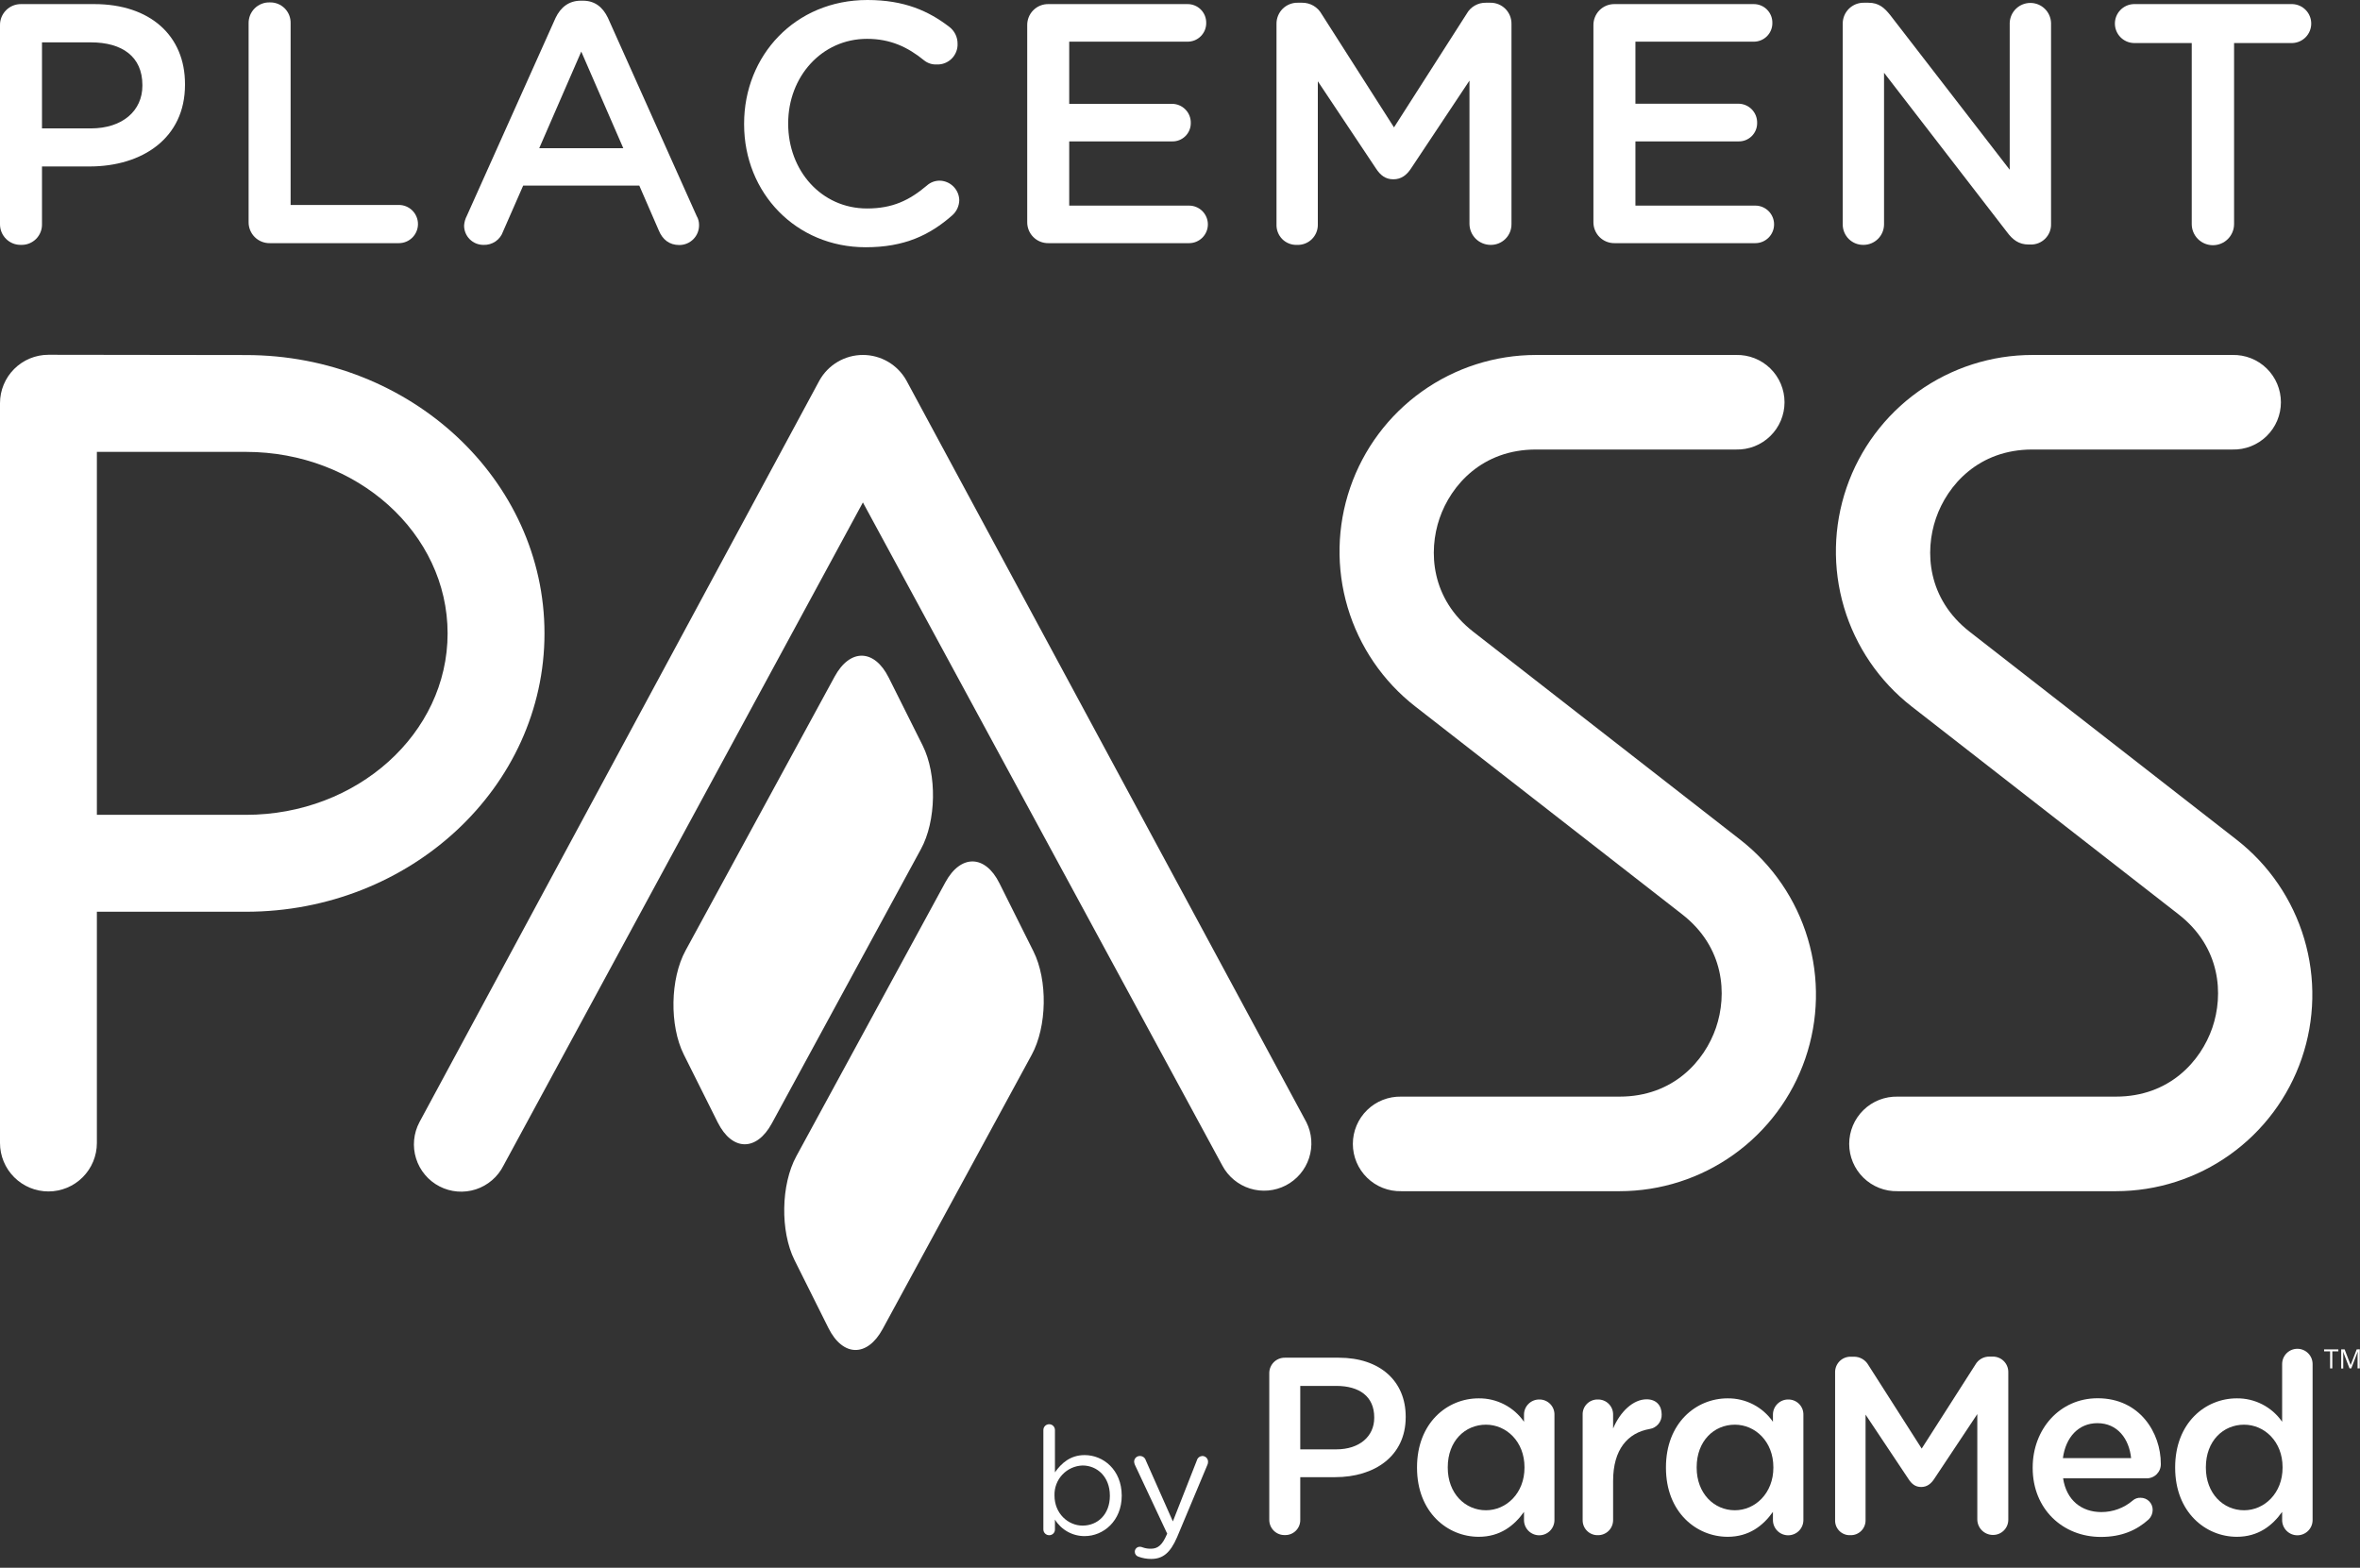 <?xml version="1.0" encoding="utf-8"?>
<svg width="140" height="93" viewBox="0 0 140 93" fill="none" xmlns="http://www.w3.org/2000/svg">
<rect x="0" y="0" width="140" height="93" fill="#333333" stroke="none"/>
<path d="M47.132 74.751C46.281 73.041 46.323 70.27 47.239 68.591L56.08 52.341C56.985 50.672 58.442 50.688 59.289 52.396L61.304 56.431C62.162 58.139 62.114 60.911 61.197 62.583L52.36 78.84C51.448 80.519 50.001 80.493 49.146 78.784L47.132 74.751Z" fill="white"/>
<path d="M40.561 62.549C39.71 60.84 39.752 58.066 40.668 56.388L49.511 40.139C50.422 38.462 51.866 38.486 52.719 40.194L54.736 44.228C55.589 45.938 55.546 48.709 54.626 50.38L45.789 66.637C44.877 68.316 43.431 68.291 42.575 66.58L40.561 62.549Z" fill="white"/>
<path d="M1.256 14.526C1.42 14.531 1.582 14.502 1.734 14.441C1.886 14.38 2.024 14.289 2.14 14.174C2.255 14.058 2.346 13.92 2.407 13.768C2.467 13.616 2.496 13.453 2.491 13.29V9.875H5.308C8.447 9.875 10.975 8.193 10.975 5.033V4.993C10.981 2.127 8.914 0.243 5.592 0.243H1.256C1.091 0.24 0.926 0.271 0.772 0.333C0.619 0.395 0.479 0.488 0.362 0.605C0.245 0.722 0.153 0.862 0.09 1.015C0.028 1.169 -0.003 1.334 3.29617e-05 1.499V13.29C-0.002 13.454 0.029 13.618 0.091 13.77C0.154 13.922 0.247 14.061 0.364 14.176C0.482 14.292 0.621 14.382 0.774 14.443C0.928 14.503 1.092 14.531 1.256 14.526ZM2.491 2.513H5.389C7.253 2.513 8.447 3.363 8.447 5.045V5.085C8.447 6.565 7.274 7.617 5.389 7.617H2.491V2.513Z" fill="white"/>
<path d="M16.004 14.424H23.662C23.962 14.424 24.25 14.305 24.463 14.092C24.675 13.88 24.795 13.592 24.795 13.291C24.795 12.991 24.675 12.702 24.463 12.49C24.25 12.277 23.962 12.158 23.662 12.158H17.24V1.378C17.244 1.214 17.215 1.052 17.155 0.9C17.094 0.748 17.003 0.61 16.888 0.494C16.772 0.379 16.634 0.288 16.482 0.227C16.33 0.167 16.168 0.138 16.004 0.143C15.84 0.137 15.676 0.166 15.523 0.226C15.369 0.286 15.23 0.376 15.112 0.492C14.995 0.607 14.902 0.745 14.839 0.897C14.777 1.05 14.746 1.213 14.748 1.378V13.168C14.745 13.334 14.776 13.498 14.838 13.652C14.901 13.806 14.993 13.945 15.11 14.062C15.227 14.18 15.367 14.272 15.521 14.334C15.674 14.396 15.839 14.427 16.004 14.424Z" fill="white"/>
<path d="M28.685 14.527C28.937 14.536 29.186 14.465 29.394 14.323C29.602 14.18 29.759 13.975 29.841 13.736L31.036 11.009H37.924L39.078 13.664C39.302 14.211 39.706 14.535 40.294 14.535C40.451 14.536 40.605 14.505 40.75 14.445C40.894 14.385 41.025 14.296 41.135 14.185C41.244 14.073 41.331 13.941 41.388 13.796C41.445 13.65 41.473 13.495 41.469 13.338C41.47 13.153 41.421 12.971 41.327 12.812L36.061 1.054C35.756 0.426 35.292 0.041 34.581 0.041H34.46C33.751 0.041 33.265 0.426 32.961 1.054L27.693 12.804C27.601 12.98 27.545 13.174 27.531 13.372C27.529 13.524 27.558 13.675 27.615 13.816C27.673 13.957 27.758 14.085 27.865 14.192C27.973 14.3 28.101 14.385 28.241 14.442C28.382 14.499 28.533 14.528 28.685 14.527ZM34.482 3.06L36.975 8.792H31.988L34.482 3.06Z" fill="white"/>
<path d="M51.355 14.667C53.644 14.667 55.144 13.958 56.501 12.764C56.626 12.65 56.726 12.513 56.796 12.359C56.865 12.206 56.903 12.04 56.906 11.871C56.898 11.565 56.771 11.273 56.552 11.057C56.333 10.842 56.039 10.72 55.732 10.717C55.454 10.719 55.187 10.823 54.981 11.009C53.948 11.88 52.956 12.367 51.435 12.367C48.722 12.367 46.757 10.118 46.757 7.348V7.308C46.757 4.556 48.742 2.304 51.435 2.304C52.813 2.304 53.848 2.789 54.819 3.581C55.031 3.751 55.297 3.837 55.569 3.824C55.732 3.831 55.896 3.804 56.049 3.744C56.202 3.684 56.341 3.594 56.457 3.478C56.573 3.362 56.664 3.223 56.724 3.071C56.784 2.918 56.812 2.754 56.805 2.59C56.806 2.399 56.763 2.209 56.679 2.037C56.595 1.865 56.472 1.715 56.32 1.598C55.083 0.648 53.644 0 51.456 0C47.162 0 44.142 3.303 44.142 7.334V7.374C44.142 11.447 47.221 14.667 51.355 14.667Z" fill="white"/>
<path d="M62.193 14.424H70.54C70.835 14.424 71.118 14.307 71.327 14.098C71.536 13.889 71.654 13.606 71.654 13.311C71.654 13.015 71.536 12.732 71.327 12.523C71.118 12.314 70.835 12.197 70.54 12.197H63.428V8.388H69.526C69.672 8.392 69.817 8.367 69.953 8.314C70.089 8.26 70.213 8.18 70.317 8.078C70.421 7.976 70.503 7.854 70.559 7.719C70.614 7.584 70.642 7.439 70.64 7.293C70.643 7.145 70.615 6.999 70.561 6.861C70.506 6.724 70.424 6.599 70.32 6.494C70.217 6.388 70.093 6.304 69.957 6.247C69.821 6.19 69.674 6.16 69.526 6.16H63.428V2.472H70.438C70.585 2.474 70.731 2.447 70.868 2.392C71.004 2.336 71.128 2.254 71.232 2.15C71.336 2.046 71.418 1.923 71.474 1.786C71.529 1.65 71.557 1.504 71.555 1.357C71.557 1.21 71.529 1.064 71.474 0.927C71.418 0.791 71.336 0.667 71.232 0.564C71.128 0.46 71.004 0.378 70.867 0.323C70.731 0.268 70.585 0.241 70.438 0.243H62.193C62.027 0.24 61.863 0.271 61.709 0.333C61.555 0.395 61.416 0.488 61.299 0.605C61.181 0.722 61.089 0.862 61.027 1.015C60.965 1.169 60.934 1.334 60.937 1.499V13.168C60.934 13.334 60.965 13.498 61.027 13.652C61.089 13.806 61.181 13.945 61.299 14.062C61.416 14.18 61.555 14.272 61.709 14.334C61.863 14.396 62.027 14.427 62.193 14.424Z" fill="white"/>
<path d="M82.654 10.636C83.12 10.636 83.444 10.393 83.708 9.989L87.172 4.781V13.29C87.177 13.616 87.309 13.928 87.539 14.159C87.77 14.389 88.081 14.521 88.408 14.527C88.572 14.531 88.736 14.503 88.889 14.443C89.043 14.382 89.182 14.292 89.3 14.176C89.417 14.061 89.51 13.922 89.573 13.77C89.635 13.618 89.666 13.454 89.664 13.29V1.418C89.666 1.253 89.636 1.088 89.574 0.935C89.511 0.781 89.419 0.641 89.302 0.524C89.185 0.407 89.045 0.315 88.891 0.252C88.738 0.19 88.573 0.159 88.408 0.162H88.144C87.914 0.158 87.687 0.216 87.488 0.33C87.288 0.444 87.123 0.609 87.011 0.81L82.695 7.557L78.4 0.831C78.285 0.626 78.117 0.456 77.914 0.338C77.711 0.221 77.48 0.16 77.245 0.162H76.981C76.816 0.159 76.651 0.19 76.498 0.252C76.344 0.315 76.205 0.407 76.087 0.524C75.97 0.641 75.878 0.781 75.816 0.935C75.753 1.088 75.723 1.253 75.725 1.418V13.311C75.719 13.472 75.746 13.633 75.805 13.783C75.864 13.934 75.953 14.07 76.067 14.185C76.181 14.299 76.318 14.388 76.468 14.447C76.619 14.506 76.78 14.533 76.941 14.527C77.103 14.533 77.265 14.507 77.417 14.448C77.569 14.39 77.707 14.301 77.822 14.187C77.938 14.073 78.029 13.936 78.09 13.785C78.151 13.635 78.18 13.473 78.176 13.311V4.821L81.621 9.989C81.883 10.393 82.188 10.636 82.654 10.636Z" fill="white"/>
<path d="M95.782 14.424H104.129C104.424 14.424 104.707 14.307 104.916 14.098C105.125 13.889 105.242 13.606 105.242 13.311C105.242 13.015 105.125 12.732 104.916 12.523C104.707 12.314 104.424 12.197 104.129 12.197H97.017V8.388H103.123C103.269 8.392 103.414 8.367 103.55 8.314C103.686 8.26 103.81 8.18 103.914 8.078C104.018 7.976 104.1 7.854 104.156 7.719C104.211 7.584 104.239 7.439 104.237 7.293C104.24 7.145 104.214 6.997 104.16 6.859C104.105 6.721 104.024 6.595 103.92 6.488C103.816 6.382 103.692 6.297 103.556 6.24C103.419 6.182 103.272 6.152 103.123 6.152H97.017V2.472H104.027C104.174 2.474 104.319 2.447 104.455 2.391C104.592 2.336 104.715 2.254 104.819 2.15C104.923 2.046 105.005 1.922 105.06 1.786C105.115 1.65 105.143 1.504 105.14 1.357C105.142 1.21 105.115 1.064 105.06 0.928C105.004 0.792 104.922 0.669 104.819 0.565C104.715 0.461 104.591 0.379 104.455 0.324C104.319 0.268 104.173 0.241 104.027 0.243H95.782C95.616 0.24 95.451 0.271 95.298 0.333C95.144 0.395 95.005 0.488 94.887 0.605C94.77 0.722 94.678 0.862 94.616 1.015C94.553 1.169 94.523 1.334 94.525 1.499V13.168C94.523 13.334 94.553 13.498 94.616 13.652C94.678 13.806 94.77 13.945 94.887 14.062C95.005 14.18 95.144 14.272 95.298 14.334C95.451 14.396 95.616 14.427 95.782 14.424Z" fill="white"/>
<path d="M110.549 14.526C110.871 14.526 111.18 14.397 111.408 14.169C111.636 13.942 111.764 13.633 111.765 13.311V4.316L119.05 13.756C119.395 14.222 119.759 14.505 120.345 14.505H120.447C120.61 14.511 120.772 14.483 120.923 14.423C121.075 14.363 121.212 14.272 121.327 14.157C121.442 14.041 121.532 13.903 121.592 13.752C121.651 13.6 121.679 13.438 121.672 13.275V1.357C121.661 1.039 121.527 0.739 121.298 0.518C121.069 0.297 120.764 0.174 120.446 0.174C120.128 0.174 119.823 0.297 119.594 0.518C119.366 0.739 119.231 1.039 119.22 1.357V10.07L112.129 0.892C111.786 0.466 111.461 0.162 110.834 0.162H110.57C110.404 0.159 110.24 0.19 110.086 0.252C109.933 0.315 109.793 0.407 109.676 0.524C109.559 0.641 109.466 0.781 109.404 0.934C109.342 1.088 109.311 1.253 109.314 1.418V13.311C109.313 13.472 109.345 13.632 109.407 13.781C109.469 13.93 109.56 14.066 109.675 14.179C109.79 14.292 109.927 14.381 110.077 14.441C110.227 14.501 110.388 14.53 110.549 14.526Z" fill="white"/>
<path d="M126.573 2.553H130.018V13.29C130.018 13.623 130.15 13.942 130.386 14.178C130.621 14.414 130.941 14.546 131.274 14.546C131.607 14.546 131.927 14.414 132.162 14.178C132.398 13.942 132.53 13.623 132.53 13.29V2.553H135.995C136.294 2.542 136.577 2.415 136.784 2.2C136.992 1.984 137.107 1.697 137.107 1.398C137.107 1.099 136.992 0.811 136.784 0.596C136.577 0.381 136.294 0.254 135.995 0.243H126.573C126.274 0.254 125.991 0.381 125.784 0.596C125.576 0.811 125.46 1.099 125.46 1.398C125.46 1.697 125.576 1.984 125.784 2.2C125.991 2.415 126.274 2.542 126.573 2.553Z" fill="white"/>
<path d="M32.3 37.575C32.3 28.47 24.353 21.062 14.588 21.062L2.874 21.046C2.112 21.046 1.381 21.348 0.842 21.887C0.303 22.425 0 23.156 0 23.918L0 67.804C0 68.566 0.303 69.297 0.842 69.836C1.381 70.375 2.111 70.678 2.874 70.678C3.636 70.678 4.367 70.375 4.905 69.836C5.444 69.297 5.747 68.566 5.747 67.804V54.086H14.588C24.353 54.086 32.3 46.679 32.3 37.575ZM14.588 48.337H5.747V26.806H14.588C21.185 26.806 26.553 31.637 26.553 37.575C26.553 43.513 21.185 48.337 14.588 48.337Z" fill="white"/>
<path d="M103.238 49.815L87.401 37.479C84.89 35.523 84.72 32.719 85.398 30.746C86.076 28.773 87.933 26.666 91.114 26.666H102.989C103.363 26.675 103.735 26.61 104.083 26.473C104.431 26.336 104.749 26.131 105.016 25.869C105.284 25.608 105.497 25.296 105.642 24.951C105.787 24.606 105.862 24.236 105.862 23.862C105.862 23.488 105.787 23.117 105.642 22.773C105.497 22.428 105.284 22.116 105.016 21.854C104.749 21.593 104.431 21.388 104.083 21.251C103.735 21.114 103.363 21.048 102.989 21.057H91.114C88.687 21.058 86.321 21.817 84.345 23.228C82.37 24.638 80.885 26.63 80.096 28.926C79.307 31.222 79.255 33.706 79.946 36.033C80.638 38.36 82.038 40.413 83.952 41.905L99.792 54.241C102.301 56.195 102.471 59.001 101.794 60.972C101.118 62.944 99.259 65.053 96.078 65.053H83.127C82.753 65.045 82.381 65.111 82.033 65.247C81.684 65.384 81.367 65.589 81.1 65.851C80.832 66.112 80.619 66.424 80.474 66.769C80.329 67.114 80.254 67.484 80.254 67.858C80.254 68.232 80.329 68.603 80.474 68.947C80.619 69.292 80.832 69.604 81.1 69.866C81.367 70.127 81.684 70.332 82.033 70.469C82.381 70.606 82.753 70.672 83.127 70.663H96.078C98.505 70.662 100.871 69.903 102.846 68.492C104.821 67.081 106.307 65.089 107.095 62.793C107.883 60.498 107.936 58.013 107.244 55.687C106.553 53.36 105.152 51.307 103.238 49.815Z" fill="white"/>
<path d="M132.684 49.815L116.847 37.479C114.336 35.523 114.166 32.719 114.844 30.746C115.522 28.773 117.379 26.666 120.56 26.666H132.435C132.809 26.675 133.181 26.61 133.529 26.473C133.877 26.336 134.194 26.131 134.462 25.869C134.73 25.608 134.943 25.296 135.088 24.951C135.233 24.606 135.308 24.236 135.308 23.862C135.308 23.488 135.233 23.117 135.088 22.773C134.943 22.428 134.73 22.116 134.462 21.854C134.194 21.593 133.877 21.388 133.529 21.251C133.181 21.114 132.809 21.048 132.435 21.057H120.56C118.133 21.058 115.767 21.817 113.791 23.228C111.816 24.638 110.331 26.63 109.542 28.926C108.753 31.222 108.701 33.706 109.392 36.033C110.084 38.36 111.484 40.413 113.398 41.905L129.238 54.241C131.747 56.195 131.917 59.001 131.239 60.972C130.56 62.944 128.702 65.053 125.522 65.053H112.571C112.197 65.045 111.825 65.111 111.477 65.247C111.129 65.384 110.812 65.589 110.544 65.851C110.276 66.112 110.063 66.424 109.918 66.769C109.773 67.114 109.698 67.484 109.698 67.858C109.698 68.232 109.773 68.603 109.918 68.947C110.063 69.292 110.276 69.604 110.544 69.866C110.812 70.127 111.129 70.332 111.477 70.469C111.825 70.606 112.197 70.672 112.571 70.663H125.522C127.95 70.662 130.316 69.903 132.291 68.492C134.266 67.082 135.752 65.09 136.541 62.794C137.329 60.498 137.382 58.014 136.69 55.687C135.999 53.36 134.598 51.307 132.684 49.815Z" fill="white"/>
<path d="M53.77 22.572C53.514 22.113 53.14 21.73 52.686 21.463C52.233 21.197 51.716 21.056 51.19 21.056C50.664 21.056 50.148 21.197 49.694 21.463C49.24 21.73 48.866 22.113 48.61 22.572L24.882 66.569C24.708 66.897 24.601 67.256 24.566 67.625C24.532 67.995 24.571 68.368 24.682 68.722C24.792 69.076 24.972 69.405 25.211 69.689C25.449 69.974 25.742 70.208 26.072 70.378C26.401 70.549 26.762 70.652 27.132 70.682C27.502 70.712 27.874 70.668 28.227 70.554C28.58 70.439 28.907 70.255 29.188 70.013C29.47 69.772 29.7 69.476 29.867 69.144L51.102 29.967L51.189 29.805L51.277 29.967L72.512 69.144C72.858 69.796 73.448 70.285 74.153 70.506C74.858 70.726 75.621 70.659 76.277 70.32C76.933 69.981 77.429 69.397 77.657 68.695C77.885 67.993 77.828 67.229 77.496 66.569L53.77 22.572Z" fill="white"/>
<path d="M64.344 86.318C63.489 86.318 62.963 86.803 62.581 87.341V84.83C62.581 84.739 62.545 84.652 62.481 84.587C62.416 84.523 62.329 84.487 62.238 84.487C62.147 84.487 62.06 84.523 61.995 84.587C61.931 84.652 61.895 84.739 61.895 84.83V90.723C61.894 90.769 61.903 90.814 61.92 90.857C61.937 90.899 61.963 90.938 61.995 90.97C62.028 91.003 62.066 91.028 62.109 91.046C62.152 91.063 62.197 91.072 62.243 91.071C62.288 91.071 62.333 91.063 62.375 91.045C62.417 91.028 62.455 91.002 62.487 90.969C62.518 90.937 62.543 90.898 62.559 90.856C62.576 90.813 62.583 90.768 62.581 90.723V90.145C62.767 90.446 63.026 90.694 63.335 90.865C63.644 91.037 63.991 91.126 64.344 91.124C65.457 91.124 66.543 90.224 66.543 88.728V88.71C66.536 87.19 65.448 86.318 64.344 86.318ZM65.84 88.73C65.84 89.842 65.11 90.501 64.221 90.501C63.367 90.501 62.555 89.789 62.555 88.72V88.702C62.543 88.248 62.711 87.807 63.023 87.475C63.335 87.144 63.765 86.95 64.22 86.935C65.1 86.935 65.839 87.621 65.839 88.715L65.84 88.73Z" fill="white"/>
<path d="M71.325 86.371C71.251 86.375 71.18 86.401 71.121 86.448C71.063 86.494 71.021 86.557 71.001 86.629L69.577 90.252L67.974 86.638C67.953 86.562 67.908 86.495 67.846 86.446C67.783 86.398 67.707 86.372 67.627 86.371C67.582 86.37 67.537 86.377 67.495 86.393C67.452 86.409 67.413 86.434 67.381 86.466C67.348 86.497 67.323 86.535 67.305 86.577C67.288 86.619 67.279 86.664 67.279 86.71C67.283 86.774 67.299 86.837 67.325 86.896L69.242 90.982L69.206 91.053C68.957 91.623 68.707 91.872 68.28 91.872C68.11 91.877 67.941 91.849 67.781 91.791C67.728 91.767 67.67 91.755 67.611 91.756C67.534 91.757 67.459 91.788 67.404 91.843C67.35 91.898 67.319 91.972 67.318 92.05C67.317 92.116 67.338 92.18 67.376 92.232C67.415 92.285 67.469 92.324 67.532 92.343C67.774 92.433 68.03 92.479 68.288 92.478C68.974 92.478 69.421 92.13 69.829 91.183L71.628 86.891C71.651 86.84 71.663 86.785 71.663 86.729C71.666 86.683 71.659 86.637 71.643 86.594C71.628 86.55 71.603 86.511 71.571 86.477C71.54 86.444 71.501 86.417 71.459 86.399C71.417 86.38 71.371 86.371 71.325 86.371Z" fill="white"/>
<path d="M75.296 81.468C75.294 81.345 75.317 81.224 75.363 81.111C75.409 80.998 75.477 80.895 75.563 80.808C75.649 80.722 75.752 80.654 75.865 80.608C75.979 80.562 76.1 80.54 76.222 80.541H79.418C81.866 80.541 83.389 81.93 83.389 84.037V84.066C83.389 86.395 81.522 87.627 79.209 87.627H77.134V90.151C77.137 90.272 77.116 90.392 77.071 90.504C77.026 90.616 76.959 90.718 76.874 90.803C76.789 90.888 76.687 90.956 76.575 91C76.463 91.045 76.343 91.066 76.222 91.063C76.101 91.066 75.98 91.045 75.867 91.001C75.754 90.956 75.651 90.89 75.565 90.804C75.478 90.719 75.41 90.618 75.364 90.505C75.317 90.393 75.295 90.273 75.296 90.151V81.468ZM79.269 85.978C80.656 85.978 81.522 85.201 81.522 84.111V84.08C81.522 82.842 80.642 82.214 79.269 82.214H77.134V85.978H79.269Z" fill="white"/>
<path d="M90.407 83.917C90.407 83.679 90.502 83.451 90.67 83.283C90.838 83.115 91.066 83.02 91.304 83.02C91.424 83.017 91.544 83.038 91.656 83.083C91.768 83.128 91.869 83.195 91.955 83.28C92.04 83.365 92.107 83.467 92.151 83.579C92.196 83.691 92.217 83.811 92.213 83.931V90.172C92.213 90.412 92.118 90.642 91.949 90.811C91.779 90.981 91.55 91.076 91.31 91.076C91.071 91.076 90.841 90.981 90.671 90.811C90.502 90.642 90.407 90.412 90.407 90.172V89.687C89.824 90.507 88.989 91.165 87.719 91.165C85.868 91.165 84.061 89.708 84.061 87.074V87.043C84.061 84.416 85.842 82.952 87.719 82.952C88.247 82.946 88.768 83.07 89.236 83.312C89.705 83.554 90.107 83.907 90.407 84.341V83.917ZM85.884 87.037V87.067C85.884 88.591 86.913 89.591 88.15 89.591C89.361 89.591 90.436 88.575 90.436 87.067V87.037C90.436 85.515 89.361 84.514 88.15 84.514C86.913 84.514 85.884 85.478 85.884 87.037Z" fill="white"/>
<path d="M93.886 83.932C93.881 83.812 93.901 83.692 93.944 83.58C93.987 83.469 94.053 83.367 94.137 83.281C94.221 83.196 94.322 83.129 94.433 83.084C94.544 83.039 94.663 83.017 94.783 83.02C94.903 83.017 95.023 83.038 95.135 83.083C95.247 83.127 95.349 83.194 95.434 83.28C95.519 83.365 95.586 83.467 95.631 83.579C95.675 83.691 95.696 83.811 95.693 83.932V84.741C96.112 83.74 96.887 83.009 97.679 83.009C98.262 83.009 98.574 83.383 98.574 83.906C98.582 84.112 98.513 84.314 98.381 84.474C98.249 84.633 98.063 84.739 97.859 84.77C96.564 84.995 95.693 85.981 95.693 87.846V90.172C95.693 90.291 95.67 90.409 95.624 90.519C95.579 90.629 95.512 90.729 95.427 90.813C95.342 90.896 95.241 90.962 95.131 91.006C95.02 91.05 94.902 91.072 94.783 91.069C94.665 91.071 94.547 91.05 94.437 91.005C94.327 90.961 94.228 90.895 94.144 90.811C94.06 90.728 93.994 90.628 93.95 90.518C93.906 90.408 93.884 90.291 93.886 90.172V83.932Z" fill="white"/>
<path d="M105.174 83.917C105.175 83.68 105.269 83.452 105.437 83.284C105.605 83.116 105.832 83.021 106.07 83.02C106.19 83.017 106.31 83.038 106.422 83.083C106.534 83.127 106.636 83.194 106.722 83.28C106.807 83.365 106.874 83.467 106.919 83.579C106.963 83.691 106.984 83.811 106.981 83.931V90.172C106.981 90.412 106.886 90.642 106.717 90.811C106.547 90.981 106.317 91.076 106.078 91.076C105.838 91.076 105.608 90.981 105.439 90.811C105.27 90.642 105.174 90.412 105.174 90.172V89.687C104.592 90.507 103.756 91.165 102.487 91.165C100.635 91.165 98.828 89.708 98.828 87.074V87.043C98.828 84.416 100.609 82.952 102.487 82.952C103.014 82.946 103.535 83.07 104.004 83.312C104.472 83.554 104.874 83.907 105.174 84.341V83.917ZM100.65 87.037V87.067C100.65 88.591 101.681 89.591 102.916 89.591C104.125 89.591 105.2 88.575 105.2 87.067V87.037C105.2 85.515 104.125 84.514 102.916 84.514C101.681 84.514 100.65 85.478 100.65 87.037Z" fill="white"/>
<path d="M108.862 81.408C108.86 81.285 108.883 81.164 108.929 81.051C108.975 80.938 109.043 80.835 109.129 80.748C109.215 80.662 109.318 80.594 109.432 80.548C109.545 80.502 109.666 80.48 109.788 80.482H109.982C110.156 80.481 110.326 80.526 110.475 80.613C110.625 80.699 110.749 80.825 110.834 80.975L113.999 85.932L117.178 80.961C117.261 80.812 117.382 80.688 117.53 80.602C117.677 80.517 117.845 80.473 118.015 80.475H118.21C118.332 80.473 118.453 80.496 118.566 80.542C118.68 80.587 118.782 80.656 118.869 80.742C118.955 80.828 119.023 80.931 119.069 81.044C119.115 81.158 119.138 81.279 119.136 81.401V90.143C119.137 90.264 119.114 90.385 119.068 90.497C119.022 90.609 118.954 90.711 118.867 90.796C118.781 90.881 118.678 90.948 118.565 90.993C118.452 91.037 118.331 91.058 118.21 91.055C117.969 91.051 117.739 90.954 117.569 90.783C117.399 90.613 117.302 90.384 117.298 90.143V83.886L114.745 87.725C114.551 88.022 114.313 88.21 113.968 88.21C113.623 88.21 113.402 88.03 113.207 87.725L110.669 83.917V90.172C110.672 90.292 110.65 90.411 110.605 90.522C110.561 90.633 110.493 90.734 110.408 90.818C110.323 90.902 110.221 90.967 110.11 91.011C109.998 91.054 109.879 91.074 109.759 91.069C109.64 91.074 109.521 91.054 109.411 91.01C109.3 90.967 109.199 90.901 109.115 90.817C109.031 90.732 108.965 90.632 108.921 90.521C108.878 90.41 108.858 90.291 108.862 90.172V81.408Z" fill="white"/>
<path d="M124.63 91.173C122.364 91.173 120.583 89.515 120.583 87.082V87.053C120.583 84.786 122.181 82.946 124.436 82.946C126.945 82.946 128.184 85.006 128.184 86.831C128.188 86.945 128.169 87.058 128.128 87.164C128.087 87.27 128.024 87.366 127.945 87.448C127.865 87.529 127.769 87.593 127.664 87.635C127.559 87.678 127.446 87.699 127.332 87.697H122.388C122.582 88.992 123.479 89.698 124.655 89.698C125.339 89.7 126.001 89.456 126.521 89.011C126.648 88.899 126.815 88.841 126.984 88.85C127.08 88.849 127.174 88.868 127.263 88.904C127.351 88.941 127.431 88.995 127.498 89.063C127.565 89.132 127.617 89.213 127.652 89.302C127.687 89.391 127.704 89.486 127.701 89.581C127.698 89.79 127.612 89.99 127.462 90.135C126.759 90.77 125.869 91.173 124.63 91.173ZM126.422 86.499C126.303 85.35 125.613 84.424 124.421 84.424C123.301 84.424 122.54 85.261 122.375 86.499H126.422Z" fill="white"/>
<path d="M137.188 90.172C137.188 90.412 137.093 90.642 136.923 90.811C136.754 90.98 136.524 91.076 136.285 91.076C136.045 91.076 135.815 90.98 135.646 90.811C135.477 90.642 135.381 90.412 135.381 90.172V89.687C134.799 90.507 133.962 91.165 132.692 91.165C130.842 91.165 129.035 89.708 129.035 87.074V87.043C129.035 84.415 130.816 82.952 132.692 82.952C133.22 82.946 133.741 83.07 134.21 83.312C134.678 83.554 135.081 83.907 135.381 84.341V80.915C135.381 80.676 135.477 80.446 135.646 80.277C135.815 80.107 136.045 80.012 136.285 80.012C136.524 80.012 136.754 80.107 136.923 80.277C137.093 80.446 137.188 80.676 137.188 80.915V90.172ZM130.857 87.036V87.067C130.857 88.591 131.886 89.591 133.123 89.591C134.332 89.591 135.407 88.574 135.407 87.067V87.036C135.407 85.515 134.332 84.514 133.123 84.514C131.886 84.514 130.857 85.478 130.857 87.036Z" fill="white"/>
<path d="M137.87 80.164H138.227V81.176H138.358V80.164H138.715V80.048H137.87V80.164Z" fill="white"/>
<path d="M139.804 80.048L139.445 80.979L139.088 80.048H138.885V81.181H139.006V80.459C139.006 80.35 139.006 80.255 138.995 80.176L139.377 81.174H139.482L139.867 80.177C139.867 80.276 139.856 80.367 139.856 80.449V81.174H139.987V80.041L139.804 80.048Z" fill="white"/>
</svg>
